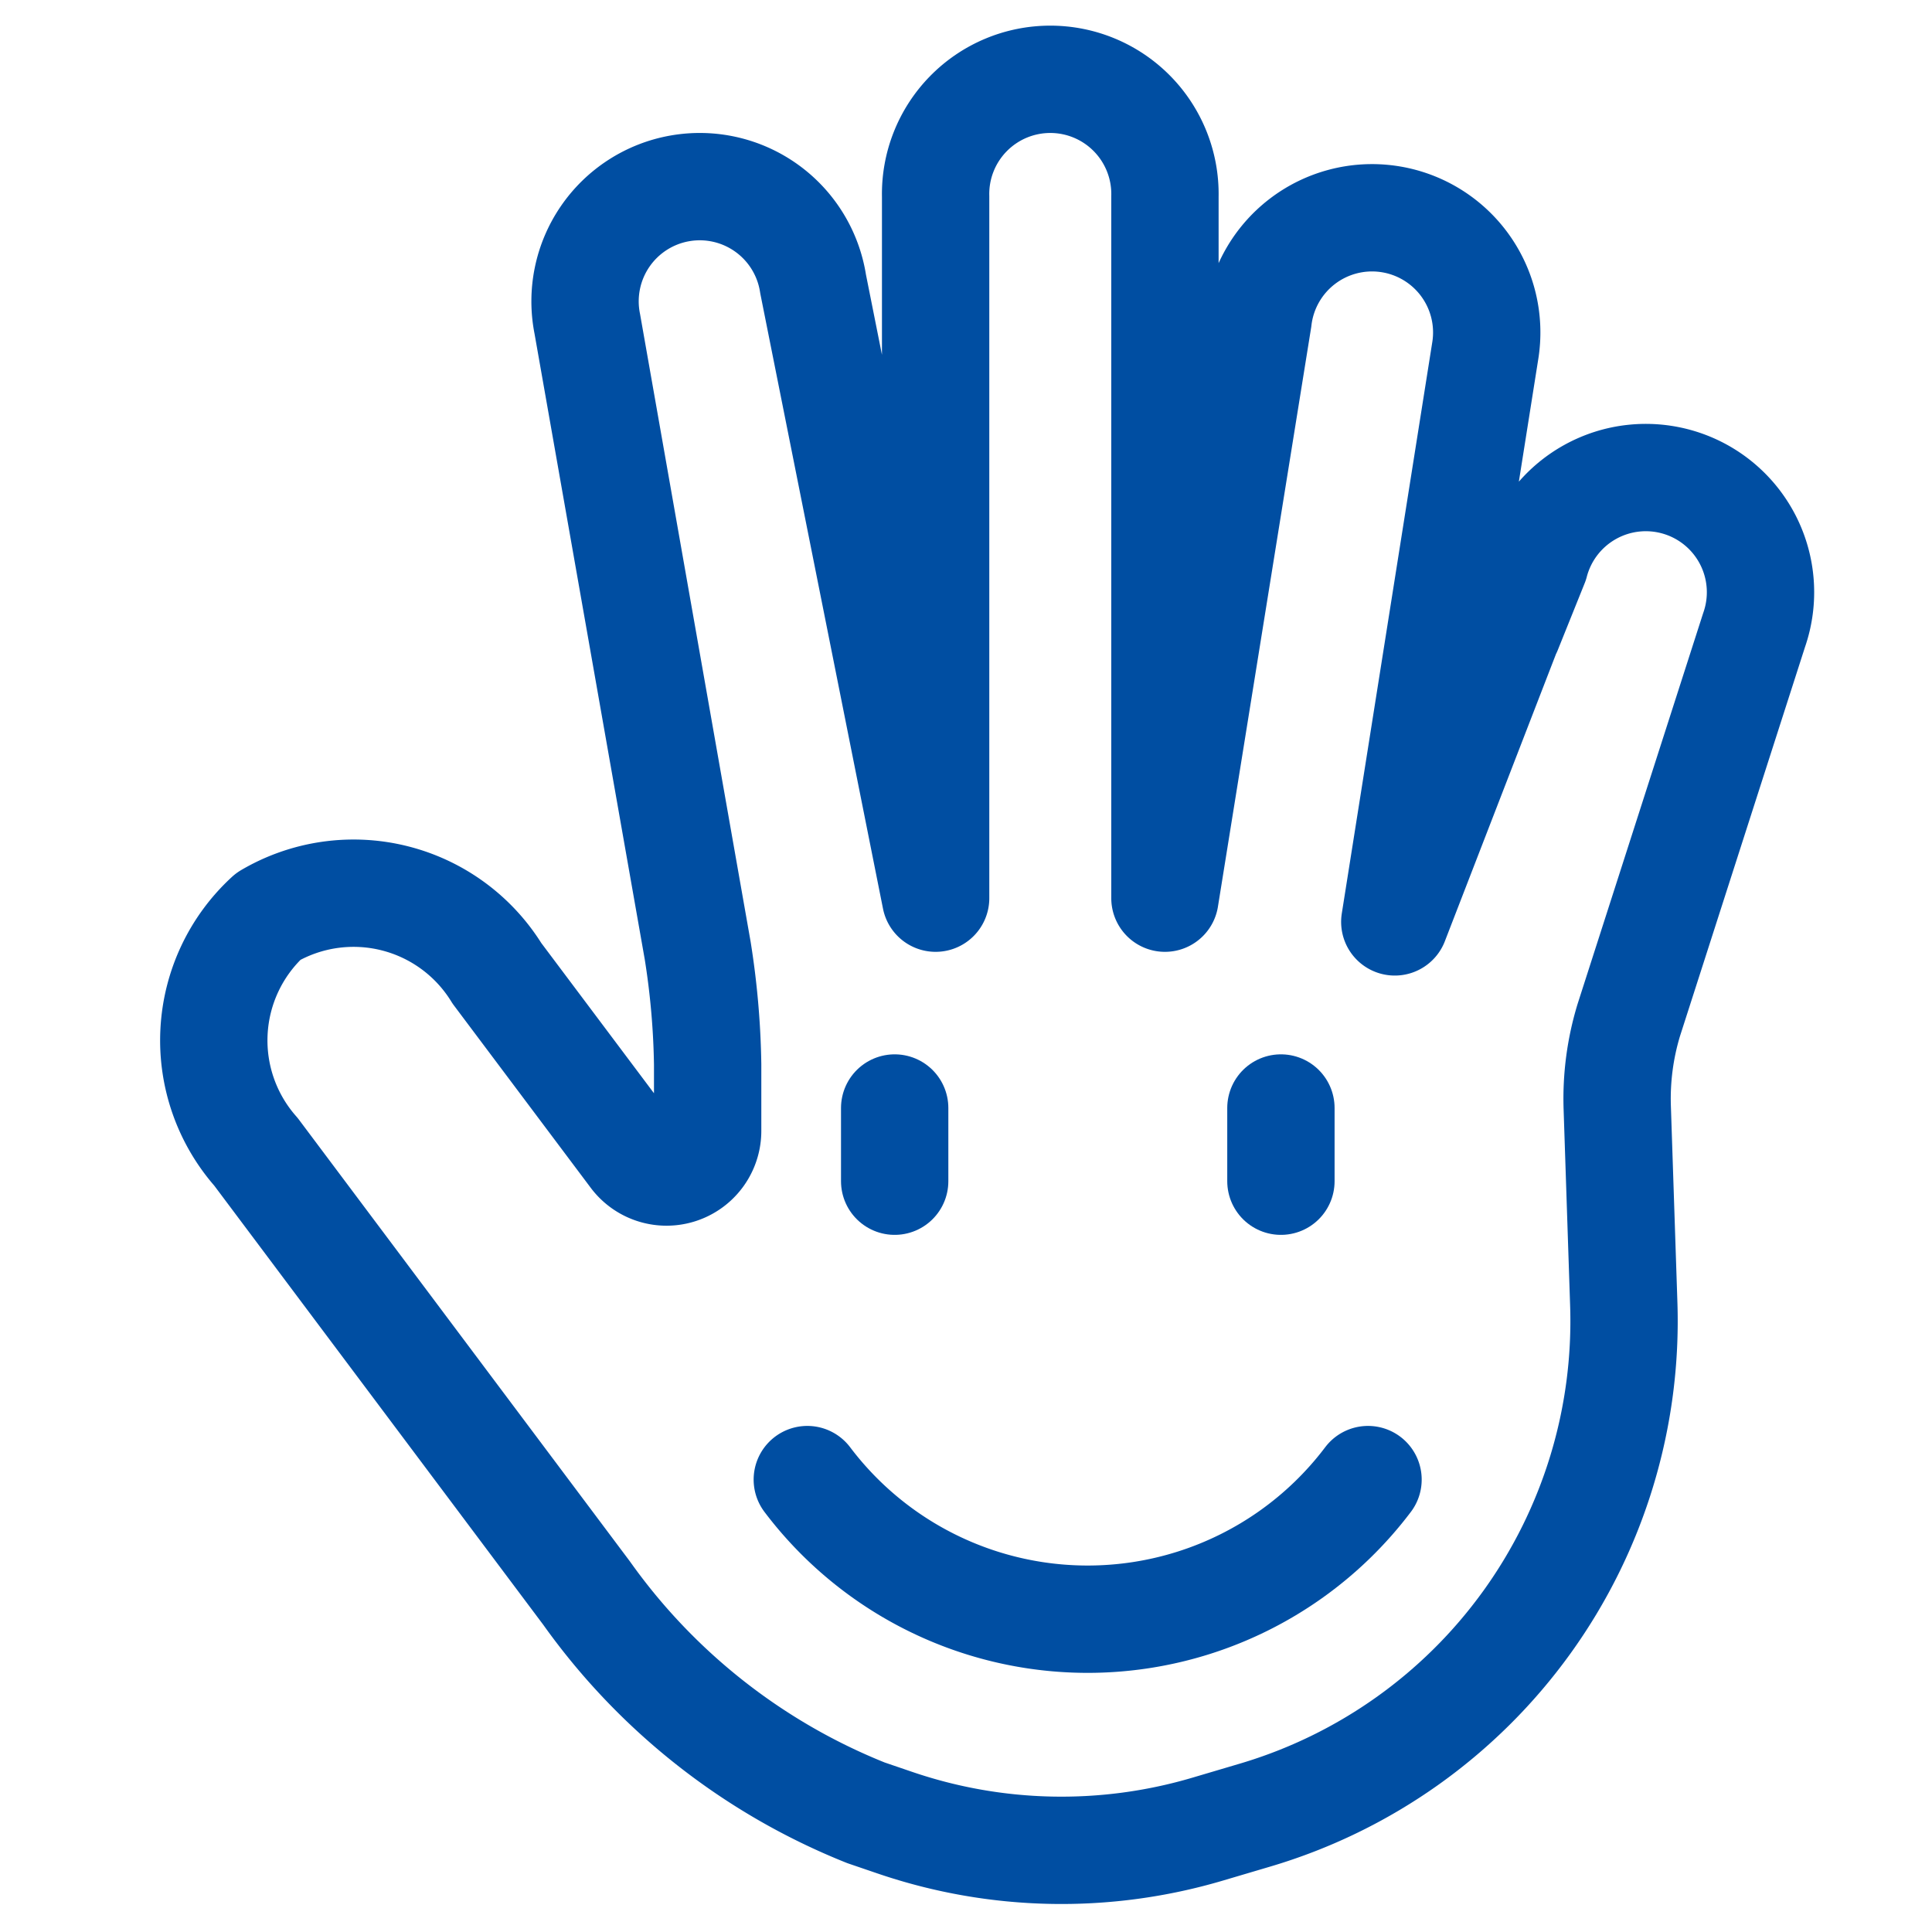 <svg xmlns="http://www.w3.org/2000/svg" xmlns:xlink="http://www.w3.org/1999/xlink" width="36" height="36" viewBox="0 0 36 36">
  <defs>
    <clipPath id="clip-after-school-care-1">
      <rect width="36" height="36"/>
    </clipPath>
  </defs>
  <g id="after-school-care-1" clip-path="url(#clip-after-school-care-1)">
    <g id="Group_8" data-name="Group 8" transform="translate(5.349 3.129)">
      <g id="Group_9" data-name="Group 9">
        <g id="Group_10" data-name="Group 10">
          <path id="Path_16" data-name="Path 16" d="M27.595,13.715l-2.105,5.44L27.174,8.523a2.137,2.137,0,1,0-4.231-.595L21.207,18.713V5.638a2.137,2.137,0,1,0-4.273,0V18.713L14.651,7.268a2.137,2.137,0,1,0-4.208.742L12.5,19.687a14.812,14.812,0,0,1,.186,2.128v1.236A.766.766,0,0,1,11.3,23.5l-2.54-3.386A3.137,3.137,0,0,0,4.5,19.052a3.136,3.136,0,0,0-.23,4.388l6.161,8.223a11.732,11.732,0,0,0,5.205,4.093l.542.185A9.6,9.6,0,0,0,22,36.061l.882-.261a9.6,9.6,0,0,0,6.874-9.54l-.121-3.643a5.034,5.034,0,0,1,.217-1.639l2.332-7.258A2.137,2.137,0,1,0,28.1,12.472l-.5,1.243" transform="translate(-4.849 -5.106)" fill="none" stroke="#004ea2" stroke-linecap="round" stroke-linejoin="round" stroke-width="2"/>
          <path id="Path_17" data-name="Path 17" d="M84.8,195.227a6.546,6.546,0,0,0,10.448,0" transform="translate(-75.106 -170.786)" fill="none" stroke="#004ea2" stroke-linecap="round" stroke-linejoin="round" stroke-width="2"/>
          <line id="Line_6" data-name="Line 6" y1="1.364" transform="translate(11.322 17.517)" fill="none" stroke="#004ea2" stroke-linecap="round" stroke-linejoin="round" stroke-width="2"/>
          <line id="Line_7" data-name="Line 7" y1="1.364" transform="translate(18.519 17.517)" fill="none" stroke="#004ea2" stroke-linecap="round" stroke-linejoin="round" stroke-width="2"/>
        </g>
      </g>
    </g>
  </g>
</svg>
